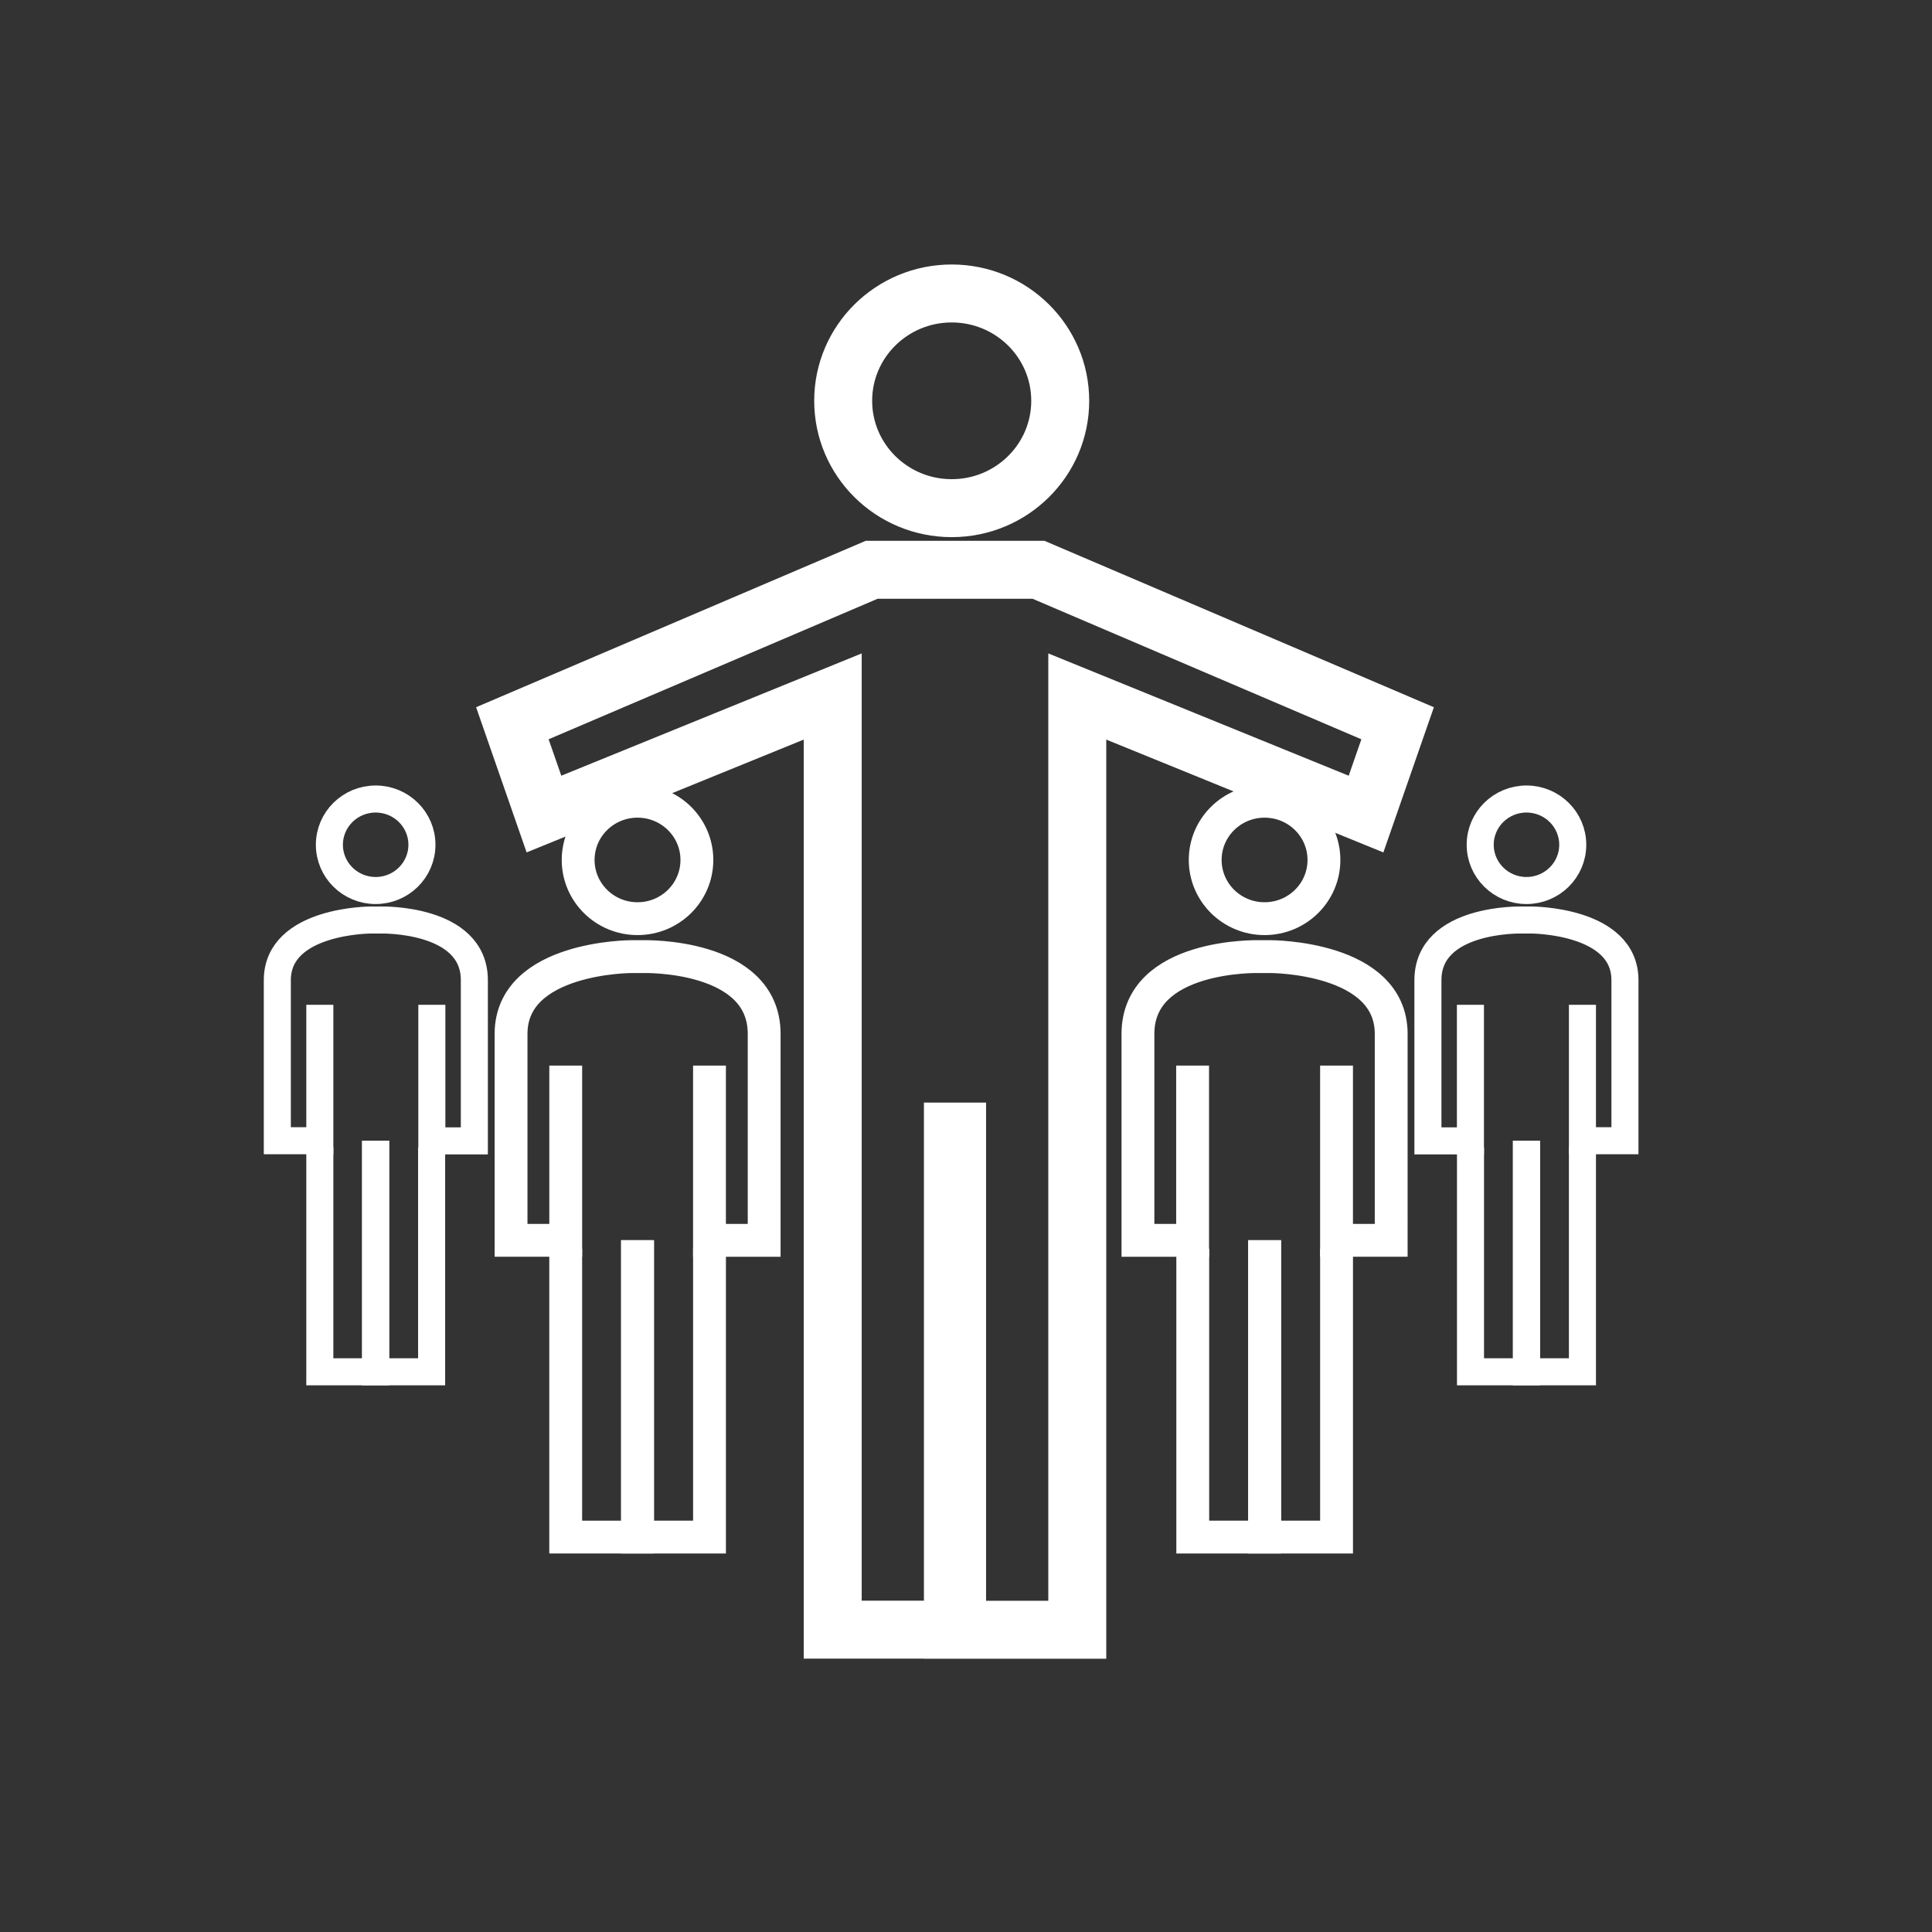 <svg xmlns="http://www.w3.org/2000/svg" data-name="Group 2311" viewBox="0 0 100 100"><rect x="0" y="0" width="100" height="100" fill="#333333" stroke="none"/><ellipse cx="3.073" cy="3.039" fill="none" stroke="#fff" stroke-miterlimit="10" stroke-width="1.7" data-name="Ellipse 129" rx="3.073" ry="3.039" transform="translate(29.925 41.472)"/><path fill="none" stroke="#fff" stroke-miterlimit="10" stroke-width="1.7" d="M29.282 55.156v9.043h-2.83V53.514c0-4.009 6.242-4 6.242-4h.617s6.242-.163 6.242 4V64.2h-2.83v-9.044" data-name="Path 1438"/><path fill="none" stroke="#fff" stroke-miterlimit="10" stroke-width="1.7" d="M29.281 64.634v14.925h3.718V64.193" data-name="Path 1439"/><path fill="none" stroke="#fff" stroke-miterlimit="10" stroke-width="1.7" d="M36.724 64.634v14.925h-3.725V64.193" data-name="Path 1440"/><ellipse cx="2.395" cy="2.368" fill="none" stroke="#fff" stroke-miterlimit="10" stroke-width="1.4" data-name="Ellipse 130" rx="2.395" ry="2.368" transform="translate(17.049 41.357)"/><path fill="none" stroke="#fff" stroke-miterlimit="10" stroke-width="1.4" d="M16.554 52.008v7.035h-2.2v-8.31c0-3.121 4.858-3.114 4.858-3.114h.482s4.858-.129 4.858 3.114v8.318h-2.2v-7.043" data-name="Path 1441"/><path fill="none" stroke="#fff" stroke-miterlimit="10" stroke-width="1.4" d="M16.554 59.389v11.615h2.89V59.043" data-name="Path 1442"/><path fill="none" stroke="#fff" stroke-miterlimit="10" stroke-width="1.4" d="M22.341 59.389v11.615h-2.9V59.043" data-name="Path 1443"/><ellipse cx="3.073" cy="3.039" fill="none" stroke="#fff" stroke-miterlimit="10" stroke-width="1.7" data-name="Ellipse 131" rx="3.073" ry="3.039" transform="translate(62.381 41.472)"/><path fill="none" stroke="#fff" stroke-miterlimit="10" stroke-width="1.7" d="M69.179 55.156v9.043h2.829V53.514c0-4.009-6.242-4-6.242-4h-.624s-6.242-.163-6.242 4V64.2h2.829v-9.044" data-name="Path 1444"/><path fill="none" stroke="#fff" stroke-miterlimit="10" stroke-width="1.7" d="M69.18 64.634v14.925h-3.725V64.193" data-name="Path 1445"/><path fill="none" stroke="#fff" stroke-miterlimit="10" stroke-width="1.7" d="M61.737 64.634v14.925h3.72V64.193" data-name="Path 1446"/><ellipse cx="2.395" cy="2.368" fill="none" stroke="#fff" stroke-miterlimit="10" stroke-width="1.4" data-name="Ellipse 132" rx="2.395" ry="2.368" transform="translate(76.615 41.357)"/><path fill="none" stroke="#fff" stroke-miterlimit="10" stroke-width="1.4" d="M81.907 52.008v7.035h2.2v-8.31c0-3.121-4.858-3.114-4.858-3.114h-.482s-4.858-.129-4.858 3.114v8.318h2.2v-7.043" data-name="Path 1447"/><path fill="none" stroke="#fff" stroke-miterlimit="10" stroke-width="1.4" d="M81.907 59.389v11.615h-2.9V59.043" data-name="Path 1448"/><path fill="none" stroke="#fff" stroke-miterlimit="10" stroke-width="1.4" d="M76.113 59.389v11.615h2.9V59.043" data-name="Path 1449"/><path fill="none" stroke="#fff" stroke-miterlimit="10" stroke-width="3" d="M49.322 57.069v27.286h6.438V36.051l14.946 6.085 1.635-4.7-18.591-7.945h-8.63l-18.6 7.944 1.635 4.7 14.946-6.084v48.3h6.438V57.069" data-name="Path 1450"/><ellipse cx="5.617" cy="5.556" fill="none" stroke="#fff" stroke-miterlimit="10" stroke-width="3" data-name="Ellipse 133" rx="5.617" ry="5.556" transform="translate(43.643 15.19)"/></svg>